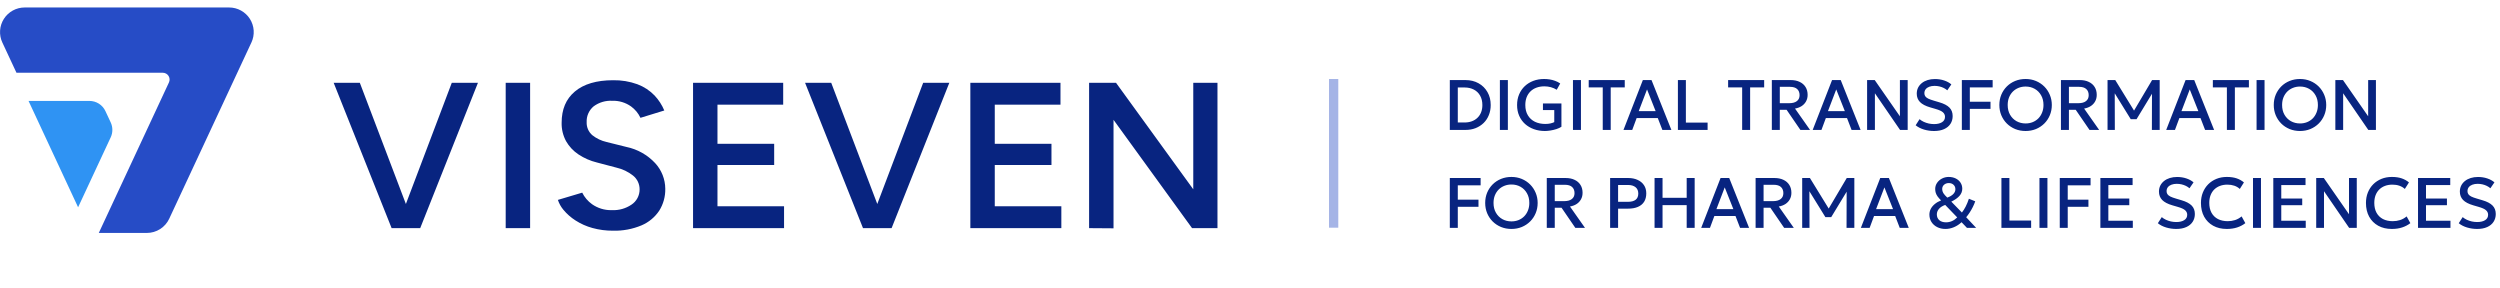 <?xml version="1.0" encoding="UTF-8"?> <svg xmlns="http://www.w3.org/2000/svg" width="269" height="31" viewBox="0 0 269 31" fill="none"><path d="M11.912 14.777L8.403 22.303L3.071 10.859H9.625C9.986 10.859 10.339 10.962 10.644 11.156C10.948 11.35 11.191 11.627 11.343 11.954L11.913 13.175C12.03 13.426 12.09 13.7 12.09 13.976C12.09 14.253 12.03 14.526 11.913 14.777" fill="#2F93F3"></path><path d="M27.052 4.571L18.208 23.534C17.995 23.991 17.655 24.377 17.23 24.648C16.805 24.919 16.311 25.063 15.807 25.064H10.63L18.18 8.868C18.232 8.756 18.255 8.634 18.247 8.511C18.239 8.388 18.2 8.27 18.134 8.166C18.068 8.062 17.977 7.977 17.869 7.918C17.761 7.859 17.64 7.828 17.517 7.828H1.771L0.251 4.571C0.063 4.168 -0.02 3.723 0.009 3.279C0.038 2.835 0.179 2.405 0.419 2.029C0.658 1.654 0.989 1.345 1.379 1.131C1.77 0.917 2.208 0.805 2.653 0.805H24.653C25.098 0.804 25.536 0.917 25.927 1.131C26.317 1.345 26.648 1.654 26.887 2.029C27.126 2.405 27.267 2.835 27.296 3.279C27.325 3.723 27.242 4.168 27.053 4.571" fill="#264CC6"></path><path fill-rule="evenodd" clip-rule="evenodd" d="M63.748 24.533C64.47 24.731 65.215 24.828 65.963 24.823C67.017 24.851 68.065 24.654 69.037 24.245C69.809 23.915 70.468 23.367 70.933 22.669C71.376 21.963 71.602 21.142 71.584 20.309C71.577 19.286 71.189 18.303 70.495 17.552C69.668 16.664 68.585 16.055 67.397 15.81L65.269 15.279C64.712 15.154 64.19 14.906 63.741 14.553C63.538 14.381 63.377 14.165 63.271 13.921C63.164 13.677 63.114 13.412 63.125 13.147C63.11 12.822 63.17 12.498 63.302 12.201C63.434 11.904 63.633 11.642 63.884 11.435C64.457 11.016 65.158 10.807 65.867 10.844C66.594 10.818 67.308 11.032 67.901 11.452C68.337 11.769 68.686 12.19 68.914 12.678L71.478 11.889C71.23 11.295 70.877 10.75 70.437 10.281C69.918 9.742 69.284 9.326 68.583 9.065C67.744 8.762 66.857 8.615 65.965 8.633C64.189 8.633 62.806 9.043 61.851 9.851C60.896 10.66 60.432 11.76 60.432 13.215C60.416 13.902 60.58 14.581 60.906 15.186C61.231 15.757 61.686 16.244 62.233 16.609C62.842 17.015 63.518 17.311 64.23 17.484L66.332 18.038C66.982 18.186 67.591 18.478 68.114 18.891C68.337 19.069 68.516 19.295 68.639 19.553C68.761 19.811 68.823 20.093 68.821 20.378C68.823 20.706 68.744 21.029 68.589 21.317C68.434 21.606 68.209 21.851 67.934 22.029C67.328 22.436 66.608 22.64 65.878 22.612H65.775C65.033 22.622 64.307 22.397 63.701 21.97C63.253 21.649 62.891 21.222 62.646 20.729L60.029 21.509C60.157 21.895 60.356 22.254 60.616 22.566C60.99 23.018 61.433 23.408 61.928 23.723C62.49 24.084 63.104 24.357 63.748 24.533ZM42.137 24.545L35.904 8.911H38.718L43.674 21.949L48.611 8.911H51.426L45.215 24.545H42.137ZM57.04 8.911H54.413V24.545H57.04V8.911ZM74.572 24.545V8.911H84.271V11.261H77.2V15.472H83.301V17.752H77.2V22.195H84.364V24.545H74.572ZM86.626 8.911L92.858 24.545H95.937L102.147 8.911H99.333L94.396 21.949L89.44 8.911H86.626ZM104.409 24.545V8.911H114.108V11.261H107.037V15.472H113.138V17.752H107.037V22.195H114.201V24.545H104.409ZM117.187 8.911V24.548L119.815 24.567V12.893L128.264 24.546H131V8.911H128.396V20.369L120.086 8.911H117.187Z" fill="#082480"></path><rect x="143" y="8.5" width="1" height="16" fill="#A5B4E6"></rect><path fill-rule="evenodd" clip-rule="evenodd" d="M247.482 14.095C247.078 14.095 246.704 14.025 246.359 13.885C246.016 13.742 245.717 13.544 245.462 13.291C245.209 13.038 245.011 12.741 244.868 12.402C244.727 12.062 244.657 11.694 244.657 11.298C244.657 10.899 244.727 10.53 244.868 10.19C245.011 9.85 245.209 9.554 245.462 9.301C245.717 9.048 246.016 8.851 246.359 8.711C246.704 8.57 247.078 8.5 247.482 8.5C247.883 8.5 248.254 8.572 248.597 8.715C248.939 8.858 249.238 9.057 249.494 9.312C249.749 9.568 249.947 9.866 250.088 10.206C250.231 10.543 250.302 10.907 250.302 11.298C250.302 11.694 250.231 12.062 250.088 12.402C249.947 12.741 249.749 13.038 249.494 13.291C249.238 13.544 248.939 13.742 248.597 13.885C248.254 14.025 247.883 14.095 247.482 14.095ZM247.482 13.283C247.752 13.283 248.004 13.237 248.237 13.145C248.472 13.05 248.676 12.916 248.85 12.743C249.024 12.566 249.159 12.357 249.256 12.114C249.356 11.869 249.406 11.597 249.406 11.298C249.406 10.897 249.32 10.548 249.149 10.252C248.98 9.953 248.75 9.721 248.459 9.558C248.168 9.394 247.842 9.312 247.482 9.312C247.211 9.312 246.958 9.36 246.723 9.454C246.49 9.546 246.286 9.679 246.11 9.853C245.936 10.027 245.799 10.236 245.699 10.481C245.602 10.724 245.554 10.996 245.554 11.298C245.554 11.699 245.639 12.049 245.811 12.348C245.982 12.644 246.212 12.874 246.5 13.038C246.792 13.201 247.119 13.283 247.482 13.283ZM251.284 8.615V13.981H252.123V10.037L254.829 13.981H255.649V8.615H254.814V12.513L252.104 8.615H251.284ZM161.508 24.424C161.853 24.564 162.227 24.635 162.631 24.635C163.032 24.635 163.404 24.564 163.746 24.424C164.089 24.281 164.387 24.083 164.643 23.83C164.898 23.577 165.096 23.28 165.237 22.941C165.38 22.601 165.452 22.233 165.452 21.837C165.452 21.446 165.38 21.082 165.237 20.744C165.096 20.405 164.898 20.107 164.643 19.852C164.387 19.596 164.089 19.397 163.746 19.254C163.404 19.111 163.032 19.039 162.631 19.039C162.227 19.039 161.853 19.109 161.508 19.25C161.166 19.39 160.867 19.587 160.611 19.84C160.358 20.093 160.16 20.389 160.017 20.729C159.877 21.069 159.806 21.438 159.806 21.837C159.806 22.233 159.877 22.601 160.017 22.941C160.16 23.28 160.358 23.577 160.611 23.83C160.867 24.083 161.166 24.281 161.508 24.424ZM163.386 23.684C163.153 23.776 162.902 23.822 162.631 23.822C162.268 23.822 161.941 23.74 161.65 23.577C161.361 23.413 161.131 23.183 160.96 22.887C160.789 22.588 160.703 22.238 160.703 21.837C160.703 21.535 160.752 21.263 160.849 21.02C160.948 20.775 161.085 20.566 161.259 20.392C161.435 20.218 161.64 20.085 161.872 19.993C162.107 19.899 162.36 19.852 162.631 19.852C162.991 19.852 163.317 19.933 163.608 20.097C163.899 20.26 164.129 20.492 164.298 20.791C164.469 21.087 164.555 21.436 164.555 21.837C164.555 22.136 164.505 22.408 164.405 22.653C164.308 22.896 164.173 23.105 163.999 23.282C163.825 23.455 163.621 23.59 163.386 23.684ZM208.438 24.435C208.699 24.568 208.999 24.635 209.339 24.635C209.64 24.635 209.942 24.572 210.243 24.447C210.545 24.319 210.818 24.14 211.063 23.91L211.646 24.52H212.635L211.562 23.374C211.692 23.22 211.818 23.049 211.941 22.86C212.064 22.671 212.176 22.474 212.278 22.27C212.381 22.066 212.466 21.862 212.535 21.66L211.853 21.385C211.746 21.709 211.629 21.991 211.504 22.232C211.382 22.469 211.247 22.681 211.102 22.868L209.96 21.695C210.346 21.511 210.638 21.305 210.837 21.078C211.039 20.848 211.14 20.591 211.14 20.308C211.14 20.06 211.076 19.84 210.949 19.648C210.823 19.457 210.651 19.307 210.431 19.2C210.211 19.093 209.962 19.039 209.684 19.039C209.415 19.039 209.171 19.098 208.952 19.215C208.732 19.33 208.556 19.486 208.423 19.683C208.293 19.88 208.227 20.097 208.227 20.334C208.227 20.483 208.247 20.619 208.285 20.744C208.323 20.87 208.388 20.999 208.48 21.132C208.575 21.262 208.701 21.406 208.86 21.565C208.597 21.667 208.372 21.796 208.185 21.952C207.999 22.105 207.854 22.279 207.752 22.473C207.653 22.667 207.603 22.874 207.603 23.094C207.603 23.39 207.677 23.655 207.825 23.887C207.973 24.12 208.178 24.302 208.438 24.435ZM210.029 23.791C209.824 23.878 209.612 23.922 209.392 23.922C209.088 23.922 208.847 23.845 208.668 23.692C208.492 23.536 208.404 23.329 208.404 23.071C208.404 22.849 208.482 22.648 208.637 22.469C208.793 22.29 209.016 22.151 209.304 22.051L210.596 23.393C210.422 23.569 210.233 23.702 210.029 23.791ZM210.178 20.875C210.033 21.028 209.815 21.157 209.527 21.262C209.327 21.075 209.186 20.913 209.101 20.775C209.019 20.637 208.979 20.493 208.979 20.342C208.979 20.153 209.046 19.998 209.182 19.878C209.32 19.758 209.491 19.698 209.695 19.698C209.902 19.698 210.071 19.76 210.201 19.882C210.334 20.005 210.4 20.165 210.4 20.361C210.4 20.548 210.326 20.719 210.178 20.875ZM238.14 24.29C238.556 24.52 239.043 24.635 239.6 24.635C240.012 24.635 240.382 24.581 240.712 24.474C241.044 24.366 241.339 24.212 241.597 24.01L241.198 23.285C240.979 23.467 240.742 23.599 240.489 23.68C240.239 23.759 239.978 23.799 239.707 23.799C239.301 23.799 238.949 23.722 238.65 23.569C238.353 23.413 238.123 23.188 237.96 22.895C237.799 22.601 237.718 22.247 237.718 21.833C237.718 21.529 237.763 21.257 237.853 21.017C237.945 20.774 238.075 20.568 238.243 20.4C238.415 20.228 238.62 20.097 238.86 20.005C239.101 19.913 239.37 19.867 239.669 19.867C239.94 19.867 240.188 19.905 240.413 19.982C240.637 20.058 240.834 20.175 241.003 20.331L241.447 19.629C241.225 19.44 240.965 19.295 240.666 19.192C240.369 19.09 240.017 19.039 239.608 19.039C239.202 19.039 238.829 19.108 238.489 19.246C238.149 19.384 237.854 19.578 237.603 19.829C237.356 20.079 237.163 20.375 237.025 20.718C236.889 21.058 236.822 21.432 236.822 21.841C236.822 22.403 236.937 22.895 237.166 23.316C237.399 23.735 237.723 24.06 238.14 24.29ZM255.896 24.29C256.312 24.52 256.799 24.635 257.356 24.635C257.767 24.635 258.138 24.581 258.467 24.474C258.799 24.366 259.095 24.212 259.353 24.01L258.954 23.285C258.734 23.467 258.498 23.599 258.245 23.68C257.995 23.759 257.734 23.799 257.463 23.799C257.057 23.799 256.704 23.722 256.405 23.569C256.109 23.413 255.879 23.188 255.716 22.895C255.555 22.601 255.474 22.247 255.474 21.833C255.474 21.529 255.519 21.257 255.608 21.017C255.7 20.774 255.831 20.568 255.999 20.4C256.17 20.228 256.376 20.097 256.616 20.005C256.856 19.913 257.126 19.867 257.425 19.867C257.696 19.867 257.944 19.905 258.168 19.982C258.393 20.058 258.59 20.175 258.759 20.331L259.203 19.629C258.981 19.44 258.72 19.295 258.421 19.192C258.125 19.09 257.772 19.039 257.364 19.039C256.957 19.039 256.584 19.108 256.244 19.246C255.905 19.384 255.61 19.578 255.359 19.829C255.111 20.079 254.918 20.375 254.78 20.718C254.645 21.058 254.577 21.432 254.577 21.841C254.577 22.403 254.692 22.895 254.922 23.316C255.155 23.735 255.479 24.06 255.896 24.29ZM266.543 24.635C266.173 24.635 265.81 24.582 265.455 24.477C265.102 24.37 264.804 24.217 264.562 24.018L264.983 23.362C265.111 23.472 265.259 23.567 265.428 23.646C265.599 23.725 265.78 23.786 265.972 23.83C266.164 23.871 266.355 23.891 266.547 23.891C266.897 23.891 267.179 23.825 267.394 23.692C267.611 23.559 267.72 23.365 267.72 23.109C267.72 22.918 267.646 22.755 267.497 22.623C267.352 22.49 267.081 22.367 266.685 22.255L266.133 22.094C265.627 21.948 265.258 21.755 265.025 21.515C264.795 21.275 264.68 20.976 264.68 20.618C264.68 20.381 264.728 20.166 264.822 19.974C264.919 19.783 265.055 19.617 265.229 19.476C265.405 19.335 265.612 19.228 265.849 19.154C266.087 19.08 266.348 19.043 266.631 19.043C266.992 19.043 267.326 19.095 267.635 19.2C267.945 19.305 268.2 19.445 268.402 19.622L267.965 20.258C267.855 20.158 267.726 20.073 267.578 20.001C267.432 19.93 267.275 19.875 267.106 19.836C266.938 19.798 266.767 19.779 266.593 19.779C266.378 19.779 266.188 19.811 266.022 19.875C265.858 19.936 265.731 20.025 265.639 20.143C265.547 20.26 265.501 20.404 265.501 20.572C265.501 20.695 265.531 20.802 265.593 20.894C265.654 20.986 265.759 21.07 265.907 21.147C266.058 21.221 266.265 21.297 266.528 21.373L267.11 21.546C267.606 21.691 267.969 21.882 268.199 22.117C268.429 22.349 268.544 22.652 268.544 23.025C268.544 23.344 268.464 23.625 268.306 23.868C268.15 24.108 267.923 24.296 267.624 24.431C267.325 24.567 266.965 24.635 266.543 24.635ZM260.179 24.52V19.154H263.647V19.913H261.037V21.362H263.291V22.078H261.037V23.753H263.67V24.52H260.179ZM249.224 24.52V19.154H250.044L252.753 23.052V19.154H253.589V24.52H252.769L250.063 20.576V24.52H249.224ZM244.607 19.154V24.52H248.098V23.753H245.465V22.078H247.719V21.362H245.465V19.913H248.075V19.154H244.607ZM242.423 24.52V19.154H243.281V24.52H242.423ZM234.166 24.635C233.796 24.635 233.433 24.582 233.078 24.477C232.725 24.37 232.427 24.217 232.185 24.018L232.606 23.362C232.734 23.472 232.882 23.567 233.051 23.646C233.222 23.725 233.403 23.786 233.595 23.83C233.787 23.871 233.978 23.891 234.17 23.891C234.52 23.891 234.802 23.825 235.017 23.692C235.234 23.559 235.343 23.365 235.343 23.109C235.343 22.918 235.269 22.755 235.12 22.623C234.975 22.49 234.704 22.367 234.308 22.255L233.756 22.094C233.25 21.948 232.881 21.755 232.648 21.515C232.419 21.275 232.304 20.976 232.304 20.618C232.304 20.381 232.351 20.166 232.445 19.974C232.542 19.783 232.678 19.617 232.852 19.476C233.028 19.335 233.235 19.228 233.472 19.154C233.71 19.08 233.971 19.043 234.254 19.043C234.615 19.043 234.949 19.095 235.258 19.2C235.568 19.305 235.823 19.445 236.025 19.622L235.588 20.258C235.478 20.158 235.349 20.073 235.201 20.001C235.055 19.93 234.898 19.875 234.73 19.836C234.561 19.798 234.39 19.779 234.216 19.779C234.001 19.779 233.811 19.811 233.645 19.875C233.481 19.936 233.354 20.025 233.262 20.143C233.17 20.26 233.124 20.404 233.124 20.572C233.124 20.695 233.154 20.802 233.216 20.894C233.277 20.986 233.382 21.07 233.53 21.147C233.681 21.221 233.888 21.297 234.151 21.373L234.733 21.546C235.229 21.691 235.592 21.882 235.822 22.117C236.052 22.349 236.167 22.652 236.167 23.025C236.167 23.344 236.088 23.625 235.929 23.868C235.773 24.108 235.546 24.296 235.247 24.431C234.948 24.567 234.588 24.635 234.166 24.635ZM226 19.154V24.52H229.491V23.753H226.858V22.078H229.112V21.362H226.858V19.913H229.468V19.154H226ZM221.63 24.52V19.154H224.945V19.94H222.488V21.485H224.715V22.251H222.488V24.52H221.63ZM219.446 19.154V24.52H220.304V19.154H219.446ZM215.353 24.52V19.154H216.212V23.73H218.55V24.52H215.353ZM200.229 24.52L202.314 19.154H203.245L205.384 24.52H204.414L203.92 23.24H201.647L201.172 24.52H200.229ZM201.869 22.5H203.69L202.762 20.162L201.869 22.5ZM193.916 19.154V24.52H194.702L194.691 20.578L196.411 23.362H197.04L198.699 20.627L198.688 24.52H199.527V19.154H198.711L196.768 22.44L194.748 19.154H193.916ZM188.903 24.52V19.154H190.93C191.303 19.154 191.625 19.22 191.896 19.35C192.17 19.477 192.38 19.66 192.529 19.898C192.679 20.135 192.755 20.418 192.755 20.745C192.755 21.011 192.697 21.246 192.582 21.45C192.47 21.654 192.311 21.823 192.107 21.956C191.903 22.086 191.666 22.174 191.398 22.22L193.015 24.52H191.977L190.493 22.355H189.761V24.52H188.903ZM189.761 21.642H190.789C191.136 21.642 191.406 21.567 191.597 21.419C191.791 21.271 191.889 21.059 191.889 20.783C191.889 20.5 191.802 20.279 191.628 20.12C191.457 19.962 191.197 19.883 190.85 19.883H189.761V21.642ZM185.133 19.154L183.048 24.52H183.991L184.466 23.24H186.739L187.233 24.52H188.203L186.064 19.154H185.133ZM186.509 22.5H184.688L185.581 20.162L186.509 22.5ZM178.03 24.52V19.154H178.889V21.285H181.487V19.154H182.346V24.52H181.487V22.075H178.889V24.52H178.03ZM173.249 19.154V24.52H174.107V22.45H175.173C175.592 22.45 175.947 22.388 176.238 22.262C176.532 22.135 176.756 21.95 176.909 21.707C177.062 21.462 177.139 21.161 177.139 20.806C177.139 20.461 177.056 20.166 176.89 19.921C176.724 19.673 176.494 19.484 176.2 19.354C175.909 19.221 175.573 19.154 175.192 19.154H173.249ZM175.184 21.714H174.107V19.905H175.192C175.524 19.905 175.789 19.985 175.985 20.143C176.182 20.302 176.28 20.529 176.28 20.825C176.28 21.124 176.185 21.348 175.993 21.496C175.801 21.642 175.532 21.714 175.184 21.714ZM166.433 24.52V19.154H168.461C168.834 19.154 169.156 19.22 169.426 19.35C169.7 19.477 169.911 19.66 170.059 19.898C170.21 20.135 170.285 20.418 170.285 20.745C170.285 21.011 170.227 21.246 170.112 21.45C170 21.654 169.842 21.823 169.637 21.956C169.433 22.086 169.197 22.174 168.928 22.22L170.546 24.52H169.507L168.024 22.355H167.292V24.52H166.433ZM167.292 21.642H168.319C168.666 21.642 168.936 21.567 169.128 21.419C169.322 21.271 169.419 21.059 169.419 20.783C169.419 20.5 169.332 20.279 169.158 20.12C168.987 19.962 168.728 19.883 168.38 19.883H167.292V21.642ZM156 24.52V19.154H159.315V19.94H156.859V21.485H159.085V22.251H156.859V24.52H156ZM242.807 8.615V13.981H243.665V8.615H242.807ZM239.613 13.981V9.401H238.103V8.615H241.982V9.401H240.472V13.981H239.613ZM235.168 8.615L233.083 13.981H234.026L234.501 12.701H236.774L237.268 13.981H238.238L236.099 8.615H235.168ZM236.544 11.961H234.724L235.617 9.623L236.544 11.961ZM226.771 13.981V8.615H227.602L229.622 11.901L231.565 8.615H232.382V13.981H231.542L231.553 10.088L229.894 12.823H229.266L227.546 10.039L227.556 13.981H226.771ZM221.757 8.615V13.981H222.616V11.815H223.348L224.831 13.981H225.869L224.252 11.681C224.52 11.635 224.757 11.547 224.961 11.417C225.166 11.284 225.324 11.115 225.436 10.911C225.551 10.707 225.609 10.472 225.609 10.206C225.609 9.879 225.533 9.596 225.383 9.359C225.235 9.121 225.024 8.938 224.75 8.811C224.479 8.68 224.158 8.615 223.785 8.615H221.757ZM223.643 11.103H222.616V9.343H223.704C224.052 9.343 224.311 9.423 224.482 9.581C224.656 9.739 224.743 9.96 224.743 10.244C224.743 10.52 224.646 10.732 224.451 10.88C224.26 11.028 223.99 11.103 223.643 11.103ZM217.955 14.095C217.551 14.095 217.177 14.025 216.832 13.885C216.49 13.742 216.191 13.544 215.935 13.291C215.682 13.038 215.484 12.741 215.341 12.402C215.201 12.062 215.13 11.694 215.13 11.298C215.13 10.899 215.201 10.53 215.341 10.19C215.484 9.85 215.682 9.554 215.935 9.301C216.191 9.048 216.49 8.851 216.832 8.711C217.177 8.57 217.551 8.5 217.955 8.5C218.356 8.5 218.728 8.572 219.07 8.715C219.413 8.858 219.711 9.057 219.967 9.312C220.222 9.568 220.42 9.866 220.561 10.206C220.704 10.543 220.776 10.907 220.776 11.298C220.776 11.694 220.704 12.062 220.561 12.402C220.42 12.741 220.222 13.038 219.967 13.291C219.711 13.544 219.413 13.742 219.07 13.885C218.728 14.025 218.356 14.095 217.955 14.095ZM217.955 13.283C218.226 13.283 218.477 13.237 218.71 13.145C218.945 13.05 219.149 12.916 219.323 12.743C219.497 12.566 219.632 12.357 219.729 12.114C219.829 11.869 219.879 11.597 219.879 11.298C219.879 10.897 219.793 10.548 219.622 10.252C219.453 9.953 219.223 9.721 218.932 9.558C218.641 9.394 218.315 9.312 217.955 9.312C217.684 9.312 217.431 9.36 217.196 9.454C216.964 9.546 216.759 9.679 216.583 9.853C216.409 10.027 216.272 10.236 216.173 10.481C216.076 10.724 216.027 10.996 216.027 11.298C216.027 11.699 216.113 12.049 216.284 12.348C216.455 12.644 216.685 12.874 216.974 13.038C217.265 13.201 217.592 13.283 217.955 13.283ZM211.094 8.615V13.981H211.953V11.712H214.179V10.945H211.953V9.401H214.409V8.615H211.094ZM208.105 14.096C207.735 14.096 207.372 14.043 207.017 13.938C206.664 13.831 206.367 13.678 206.124 13.479L206.545 12.823C206.673 12.933 206.821 13.028 206.99 13.107C207.161 13.186 207.343 13.247 207.534 13.291C207.726 13.332 207.917 13.352 208.109 13.352C208.459 13.352 208.741 13.286 208.956 13.153C209.173 13.02 209.282 12.826 209.282 12.57C209.282 12.379 209.208 12.216 209.06 12.084C208.914 11.951 208.643 11.828 208.247 11.716L207.695 11.555C207.189 11.409 206.82 11.216 206.588 10.976C206.358 10.736 206.243 10.437 206.243 10.079C206.243 9.841 206.29 9.627 206.384 9.435C206.482 9.244 206.617 9.078 206.791 8.937C206.967 8.796 207.174 8.689 207.412 8.615C207.649 8.541 207.91 8.504 208.193 8.504C208.554 8.504 208.888 8.556 209.198 8.661C209.507 8.766 209.762 8.906 209.964 9.083L209.527 9.719C209.417 9.619 209.288 9.534 209.14 9.462C208.994 9.39 208.837 9.336 208.669 9.297C208.5 9.259 208.329 9.24 208.155 9.24C207.94 9.24 207.75 9.272 207.584 9.336C207.42 9.397 207.293 9.486 207.201 9.604C207.109 9.721 207.063 9.864 207.063 10.033C207.063 10.156 207.093 10.263 207.155 10.355C207.216 10.447 207.321 10.531 207.469 10.608C207.62 10.682 207.827 10.757 208.09 10.834L208.672 11.007C209.168 11.152 209.531 11.342 209.761 11.578C209.991 11.81 210.106 12.113 210.106 12.486C210.106 12.805 210.027 13.086 209.868 13.329C209.712 13.569 209.485 13.757 209.186 13.893C208.887 14.028 208.527 14.096 208.105 14.096ZM200.9 8.615V13.981H201.74V10.037L204.446 13.981H205.266V8.615H204.43V12.513L201.721 8.615H200.9ZM195.045 13.981L197.13 8.615H198.062L200.2 13.981H199.23L198.736 12.701H196.463L195.988 13.981H195.045ZM196.686 11.961H198.506L197.579 9.623L196.686 11.961ZM190.649 8.615V13.981H191.507V11.815H192.239L193.723 13.981H194.761L193.144 11.681C193.412 11.635 193.648 11.547 193.853 11.417C194.057 11.284 194.216 11.115 194.328 10.911C194.443 10.707 194.501 10.472 194.501 10.206C194.501 9.879 194.425 9.596 194.274 9.359C194.126 9.121 193.915 8.938 193.642 8.811C193.371 8.68 193.049 8.615 192.676 8.615H190.649ZM192.534 11.103H191.507V9.343H192.596C192.943 9.343 193.203 9.423 193.374 9.581C193.548 9.739 193.634 9.96 193.634 10.244C193.634 10.52 193.537 10.732 193.343 10.88C193.151 11.028 192.882 11.103 192.534 11.103ZM187.456 13.981V9.401H185.946V8.615H189.824V9.401H188.314V13.981H187.456ZM180.542 8.615V13.981H183.738V13.191H181.4V8.615H180.542ZM174.686 13.981L176.771 8.615H177.703L179.841 13.981H178.872L178.377 12.701H176.104L175.629 13.981H174.686ZM176.327 11.961H178.147L177.22 9.623L176.327 11.961ZM172.455 9.401V13.981H173.313V9.401H174.823V8.615H170.945V9.401H172.455ZM169.251 13.981V8.615H170.11V13.981H169.251ZM165.051 13.9C165.414 14.03 165.809 14.095 166.235 14.095C166.409 14.095 166.607 14.078 166.829 14.042C167.054 14.006 167.271 13.954 167.481 13.885C167.693 13.816 167.869 13.734 168.01 13.639V11.133H166.021V11.846H167.239V13.141C167.137 13.192 167.003 13.238 166.837 13.279C166.671 13.318 166.484 13.337 166.278 13.337C165.856 13.337 165.483 13.259 165.158 13.103C164.836 12.944 164.584 12.713 164.4 12.409C164.216 12.105 164.124 11.736 164.124 11.302C164.124 10.992 164.171 10.714 164.265 10.466C164.363 10.218 164.5 10.008 164.679 9.834C164.858 9.657 165.074 9.523 165.327 9.431C165.58 9.337 165.862 9.29 166.174 9.29C166.414 9.29 166.647 9.32 166.872 9.381C167.099 9.443 167.31 9.535 167.504 9.657L167.88 8.983C167.706 8.863 167.522 8.768 167.328 8.699C167.136 8.628 166.941 8.577 166.741 8.546C166.542 8.515 166.345 8.5 166.151 8.5C165.732 8.5 165.345 8.566 164.99 8.699C164.637 8.832 164.329 9.023 164.066 9.27C163.806 9.516 163.602 9.811 163.457 10.156C163.311 10.498 163.238 10.881 163.238 11.305C163.238 11.732 163.314 12.117 163.464 12.459C163.615 12.801 163.826 13.095 164.097 13.341C164.37 13.583 164.688 13.77 165.051 13.9ZM161.388 13.981V8.615H162.246V13.981H161.388ZM156 8.615V13.981H157.679C158.08 13.981 158.446 13.916 158.779 13.785C159.111 13.652 159.398 13.467 159.641 13.23C159.884 12.992 160.07 12.71 160.2 12.383C160.333 12.053 160.4 11.693 160.4 11.302C160.4 10.775 160.284 10.31 160.051 9.907C159.821 9.503 159.502 9.188 159.093 8.96C158.684 8.73 158.213 8.615 157.679 8.615H156ZM157.575 13.18H156.859V9.412H157.575C157.964 9.412 158.302 9.489 158.591 9.642C158.88 9.793 159.103 10.01 159.262 10.294C159.422 10.575 159.503 10.911 159.503 11.302C159.503 11.593 159.457 11.855 159.365 12.088C159.273 12.318 159.141 12.514 158.97 12.678C158.802 12.841 158.598 12.966 158.361 13.053C158.126 13.138 157.864 13.18 157.575 13.18Z" fill="#082480"></path></svg> 